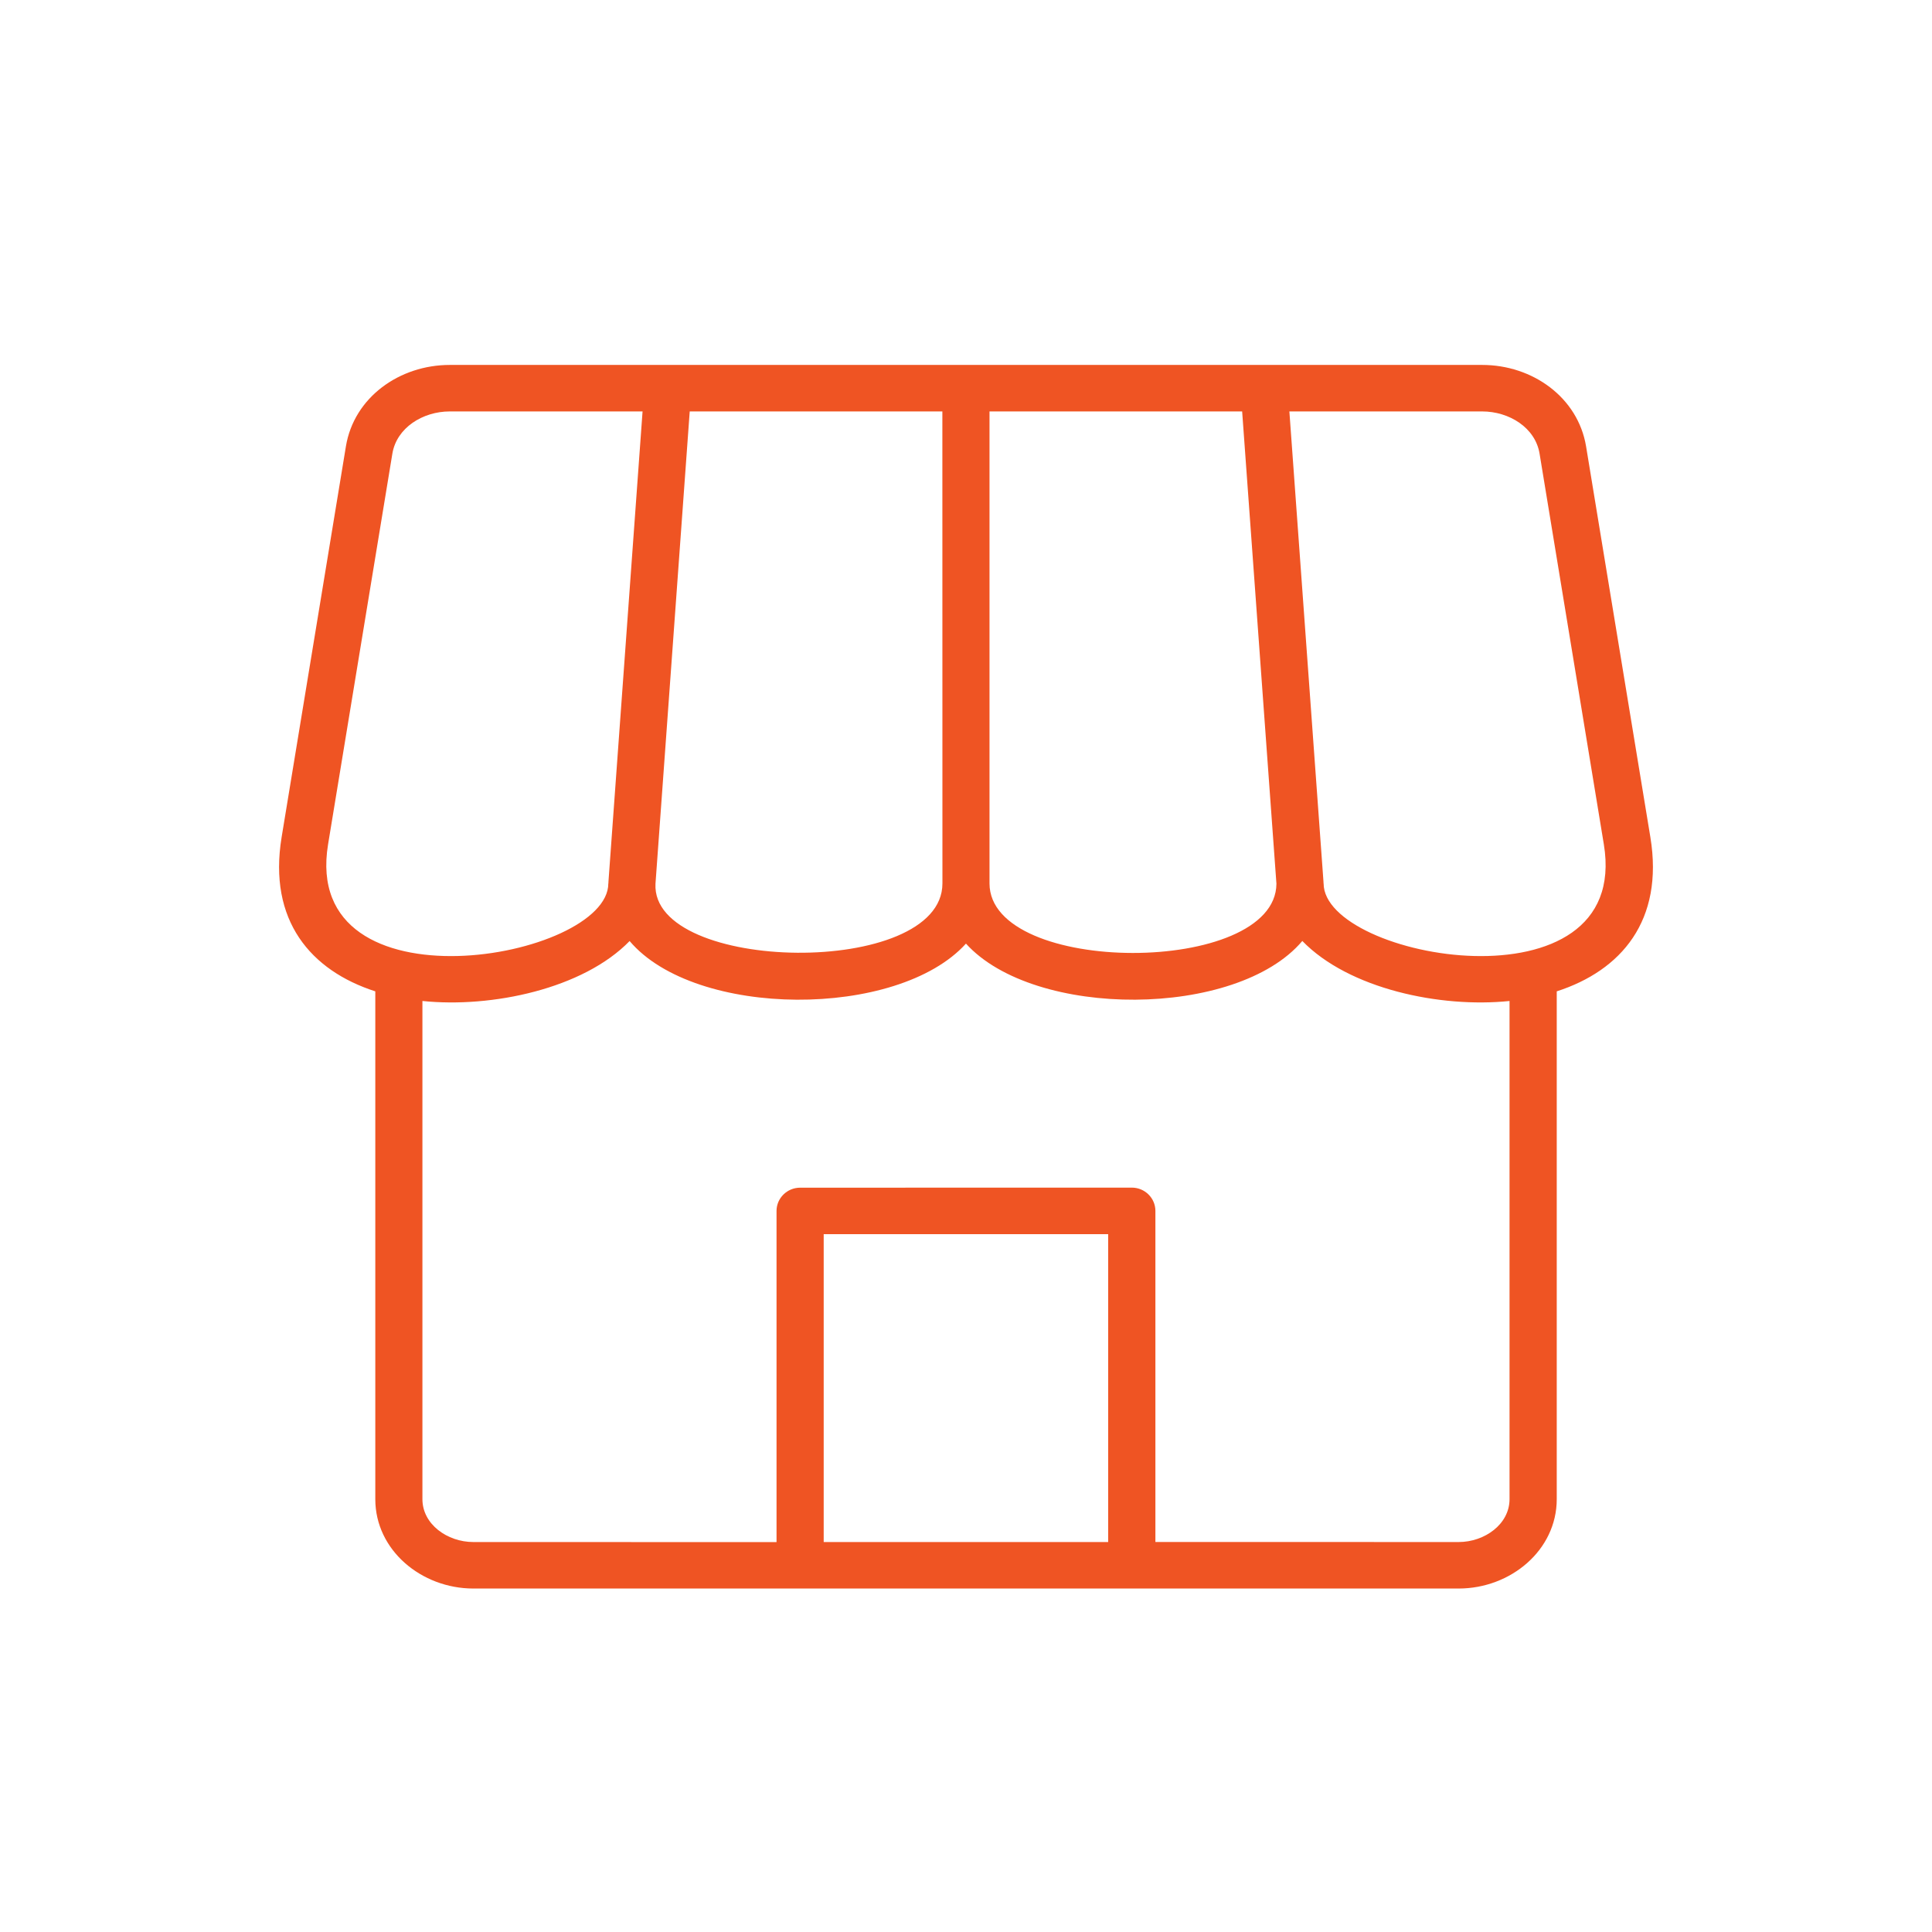 <svg width="90" height="90" viewBox="0 0 90 90" fill="none" xmlns="http://www.w3.org/2000/svg">
<path fill-rule="evenodd" clip-rule="evenodd" d="M60.064 19.166L61.653 41.076C61.656 41.101 61.656 41.128 61.656 41.153H61.659C61.659 44.699 76.014 47.23 74.713 39.332L71.719 21.132C71.522 19.925 70.308 19.166 69.044 19.166L60.064 19.166ZM59.461 41.167L57.864 19.166H46.095V41.153C46.098 45.466 59.431 45.474 59.461 41.167ZM20.953 17H69.047C71.392 17 73.508 18.512 73.886 20.796L76.88 38.995C77.522 42.892 75.514 45.214 72.519 46.181V69.838C72.519 72.212 70.372 74 67.95 74H22.052C19.631 74 17.483 72.212 17.483 69.838V46.181C14.486 45.214 12.478 42.892 13.12 38.992L16.114 20.793C16.489 18.512 18.608 17 20.953 17ZM70.32 46.63V69.838C70.32 70.999 69.164 71.834 67.948 71.834L53.823 71.831V56.408C53.823 55.812 53.332 55.324 52.723 55.324L37.274 55.327C36.668 55.327 36.174 55.812 36.174 56.411V71.837L22.05 71.834C20.833 71.834 19.678 71.001 19.678 69.838V46.63C22.908 46.964 27.166 46.063 29.33 43.837C32.383 47.446 41.816 47.476 44.998 43.957C48.182 47.476 57.617 47.446 60.667 43.834C62.831 46.063 67.087 46.964 70.32 46.63ZM43.899 19.166H32.13L30.535 41.167C30.316 45.343 43.902 45.57 43.902 41.153L43.899 19.166ZM29.933 19.166H20.953C19.692 19.166 18.478 19.927 18.278 21.132L15.283 39.332C13.983 47.23 28.338 44.699 28.338 41.153H28.341C28.341 41.128 28.341 41.104 28.344 41.076L29.933 19.166ZM38.371 71.834H51.623V57.493H38.371V71.834Z" fill="#EF5423"/>
</svg>
